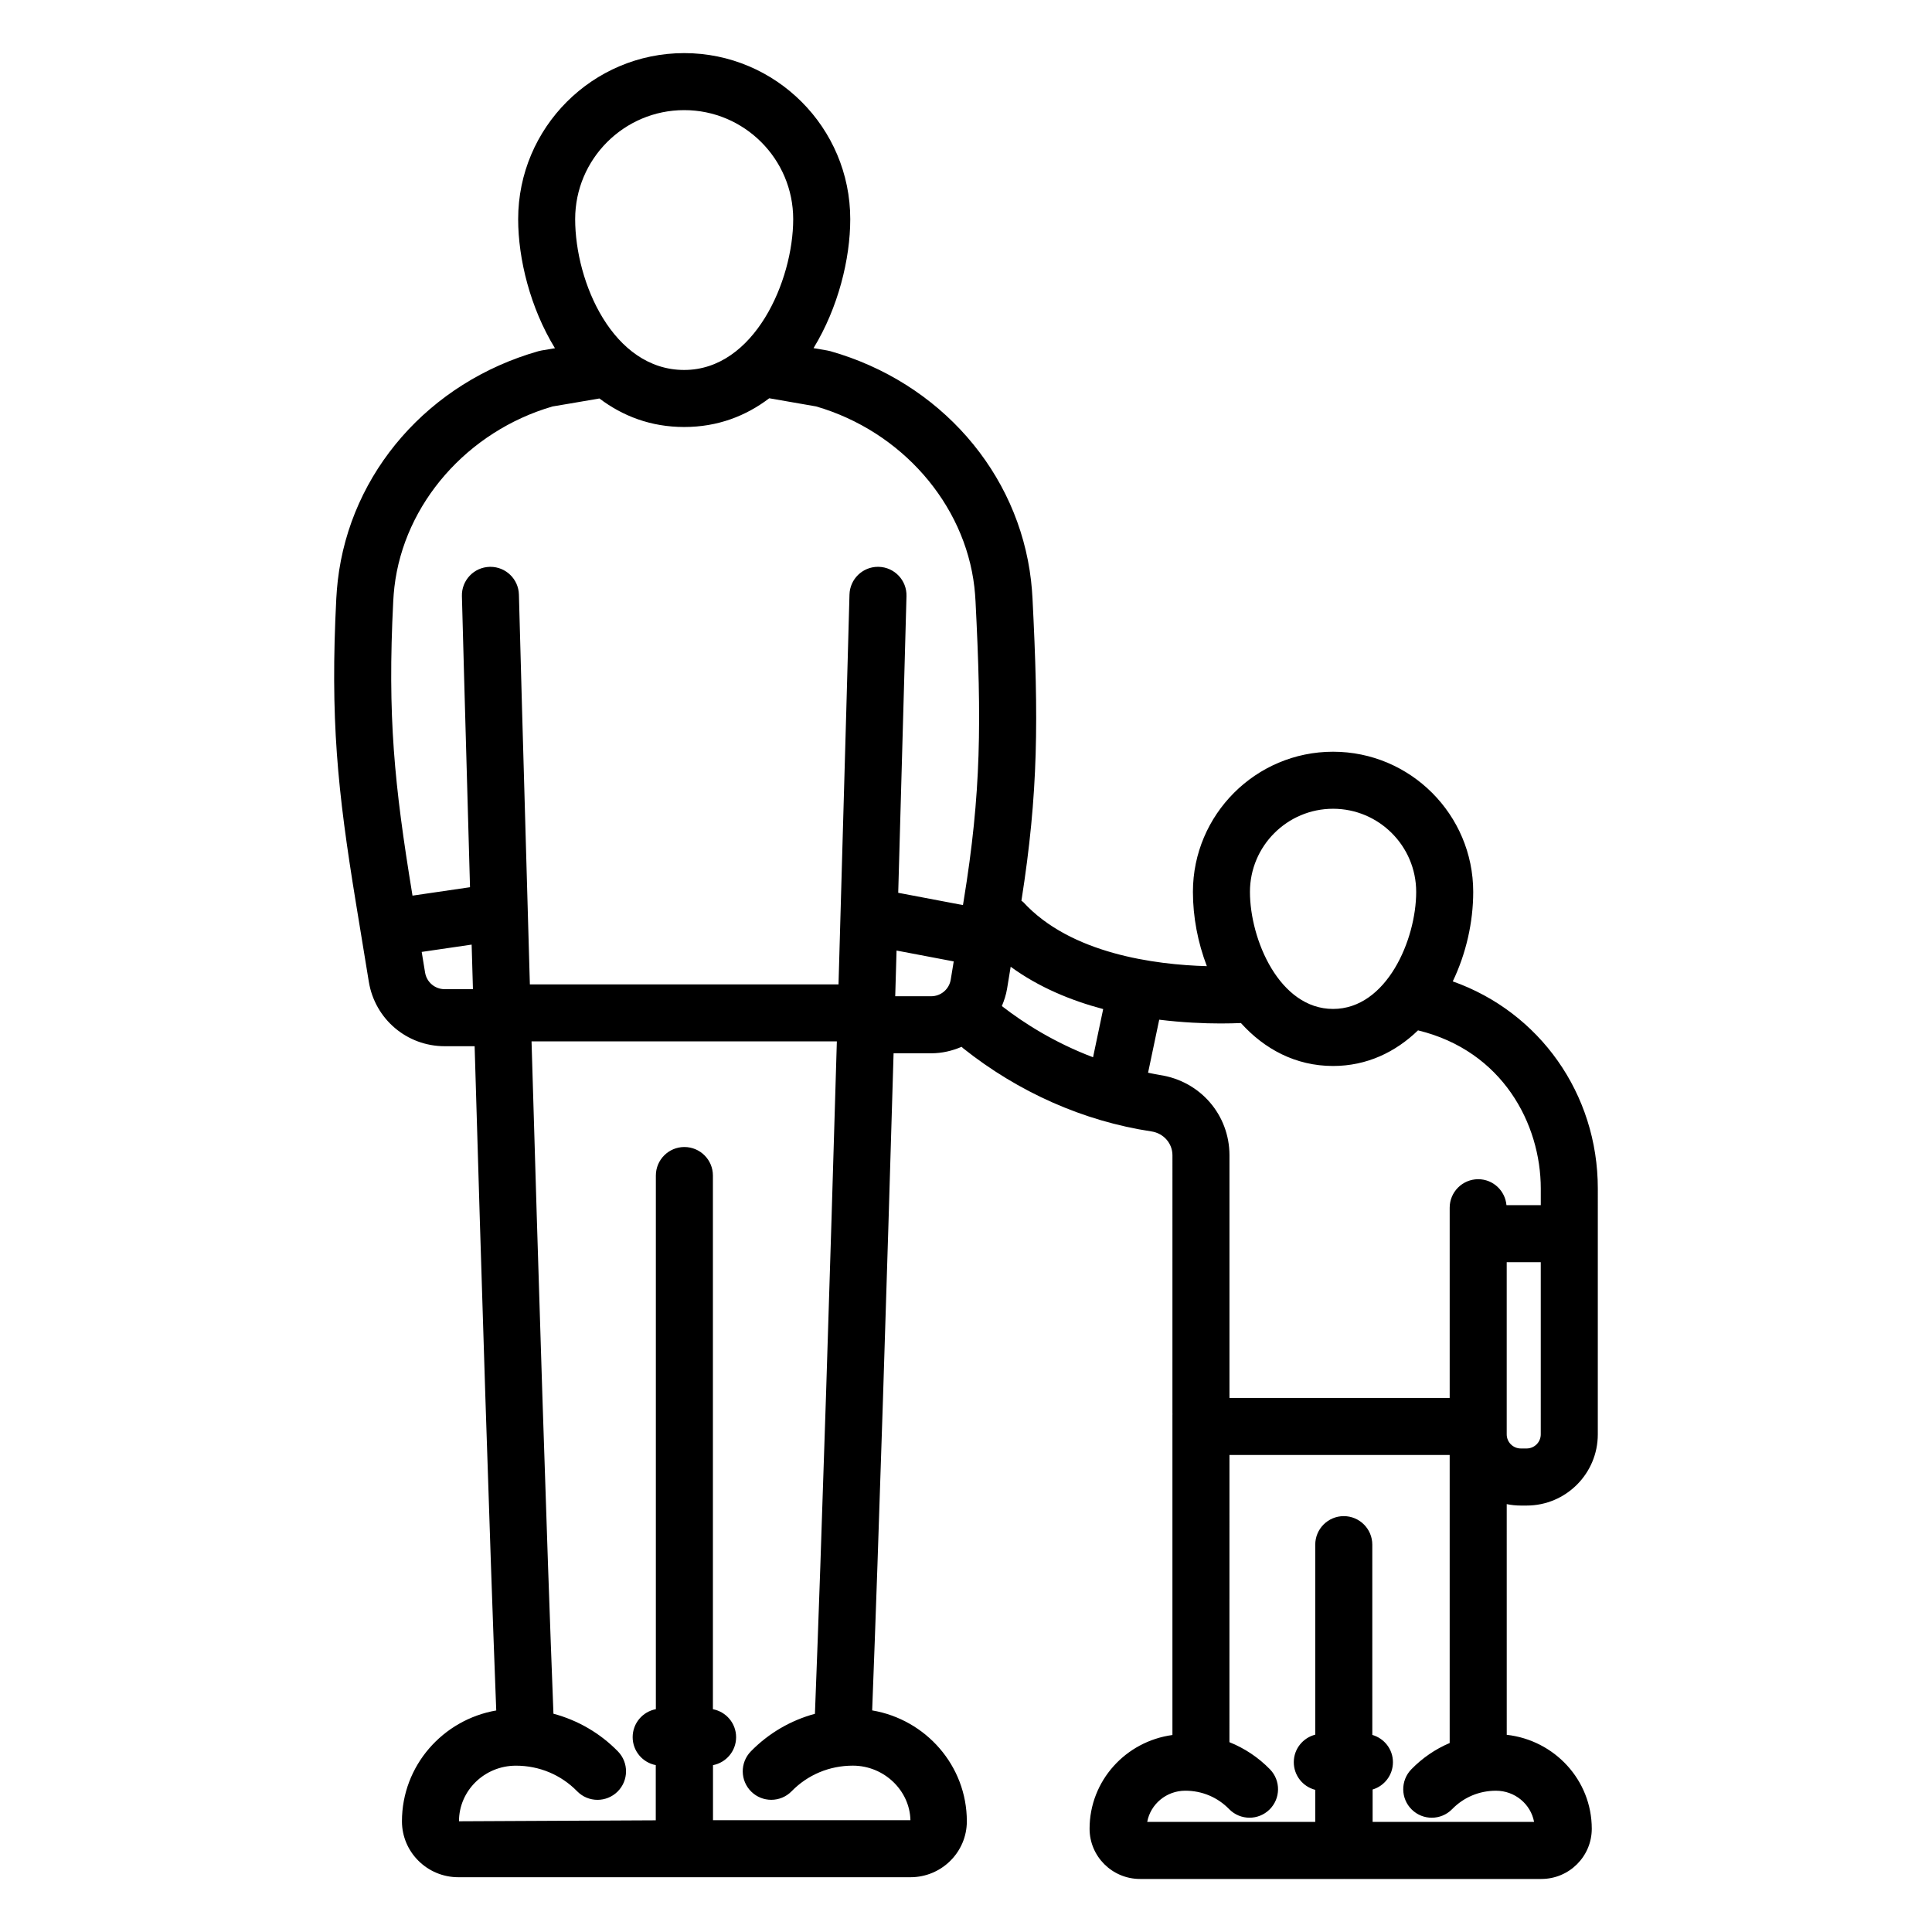 <?xml version="1.0" encoding="UTF-8"?>
<!-- Uploaded to: SVG Find, www.svgfind.com, Generator: SVG Find Mixer Tools -->
<svg fill="#000000" width="800px" height="800px" version="1.1" viewBox="144 144 512 512" xmlns="http://www.w3.org/2000/svg">
 <path d="m529 404.07c3.508-7.309 5.418-15.621 5.418-23.711 0-20.48-16.66-37.145-37.141-37.145s-37.141 16.664-37.141 37.145c0 6.637 1.297 13.422 3.691 19.684-13.691-0.387-36.086-3.262-48.664-16.988-0.141-0.152-0.328-0.211-0.477-0.348 4.516-28.672 4.562-48.223 2.938-80.129-0.082-1.578-0.211-3.148-0.391-4.727-3.312-28.699-24.195-52.559-53.203-60.793-0.262-0.074-0.527-0.133-0.793-0.176-0.004 0-1.48-0.254-3.641-0.625 6.531-10.695 9.73-23.625 9.73-34.18 0-24.266-19.738-44.004-44.004-44.004s-44.004 19.738-44.004 44.004c0 10.562 3.203 23.508 9.75 34.207-2.109 0.355-3.519 0.59-3.523 0.59-0.281 0.043-0.555 0.109-0.828 0.184-29.008 8.23-49.895 32.094-53.203 60.816-0.176 1.555-0.305 3.125-0.391 4.707-1.629 31.926 0.289 50.715 5.207 80.758l3.41 20.82c1.617 9.902 10.082 17.098 20.121 17.098h7.922c1.754 59.652 3.906 128.95 5.727 176.03-14.172 2.453-24.988 14.676-24.988 29.371 0 8.172 6.699 14.824 14.941 14.824h119.82c8.242 0 14.941-6.652 14.941-14.824 0-14.73-10.867-26.977-25.09-29.387 1.805-46.586 3.93-114.93 5.676-174.14h9.957c2.871 0 5.582-0.645 8.074-1.719 0.129 0.117 0.23 0.25 0.367 0.359 14.73 11.723 31.996 19.355 49.934 22.066 3.227 0.488 5.57 3.148 5.57 6.332l-0.004 68.41c0 0.059 0.016 0.117 0.016 0.176s-0.016 0.113-0.016 0.176v84.863c-12.367 1.676-21.957 12.117-21.957 24.844 0 7.336 5.996 13.305 13.367 13.305h54.004c0.016 0 0.027-0.004 0.043-0.004s0.027 0.004 0.043 0.004h52.266c7.371 0 13.363-5.969 13.363-13.305 0-12.922-9.891-23.477-22.535-24.898l-0.004-61.133c1.211 0.246 2.461 0.379 3.742 0.379h1.531c10.402 0 18.863-8.457 18.863-18.859v-10.773l0.004-54.367c0-25.176-15.496-46.789-38.438-54.91zm-31.723-45.742c12.148 0 22.027 9.883 22.027 22.031 0 12.68-7.844 31.02-22.027 31.02s-22.027-18.344-22.027-31.02c0-12.148 9.879-22.031 22.027-22.031zm-60.922 53.086-2.684 12.77c-10.191-3.859-18.332-9.035-24.168-13.566 0.605-1.457 1.113-2.965 1.379-4.586l0.957-5.836c7.441 5.441 16.039 8.973 24.516 11.219zm-111.04-238.23c15.93 0 28.891 12.961 28.891 28.891 0 16.336-10.289 39.969-28.891 39.969-18.848 0-28.891-23.211-28.891-39.969 0-15.93 12.961-28.891 28.891-28.891zm-77.105 130.17c0.062-1.273 0.172-2.539 0.309-3.773 2.555-22.121 19.375-41.309 41.918-47.867 1.527-0.258 6.875-1.148 12.418-2.113 6.129 4.633 13.574 7.559 22.461 7.559 8.926 0 16.398-2.949 22.543-7.617 5.34 0.949 10.887 1.898 12.422 2.164 22.547 6.559 39.379 25.746 41.934 47.848 0.137 1.258 0.246 2.523 0.309 3.793 1.613 31.715 1.543 50.711-3.152 79.418l-0.18 1.09-17.156-3.258c1.289-45.117 2.168-77.816 2.191-78.629 0.113-4.172-3.18-7.644-7.352-7.754-0.07-0.004-0.137-0.004-0.207-0.004-4.078 0-7.438 3.254-7.547 7.356-0.027 0.953-1.238 45.902-2.906 103.3l-81.797 0.004c-1.668-57.395-2.875-102.34-2.902-103.3-0.109-4.102-3.469-7.356-7.547-7.356-0.07 0-0.137 0-0.207 0.004-4.172 0.109-7.465 3.582-7.352 7.754 0.02 0.801 0.879 32.797 2.148 77.148l-15.242 2.231-0.074-0.449c-4.734-28.938-6.586-47.004-5.031-77.547zm13.645 102.79c-2.598 0-4.789-1.859-5.207-4.422l-0.895-5.453 13.238-1.938c0.113 3.871 0.227 7.812 0.344 11.812zm123.42 220.23h-52.324v-14.59c3.488-0.672 6.125-3.731 6.125-7.41 0-3.691-2.652-6.754-6.148-7.414v-141.43c0-4.172-3.387-7.559-7.559-7.559s-7.559 3.387-7.559 7.559v141.42c-3.5 0.66-6.148 3.727-6.148 7.414 0 3.68 2.637 6.742 6.125 7.41v14.629l-52.152 0.254c0-8.121 6.769-14.734 15.09-14.734 6.184 0 11.945 2.406 16.223 6.781 1.48 1.516 3.438 2.273 5.402 2.273 1.902 0 3.812-0.719 5.285-2.156 2.981-2.918 3.035-7.699 0.117-10.688-4.769-4.875-10.648-8.25-17.082-9.98-1.844-47.262-4.031-117.76-5.805-178.18h80.91c-1.777 60.426-3.965 130.94-5.809 178.2-6.394 1.738-12.23 5.106-16.977 9.953-2.918 2.988-2.863 7.769 0.117 10.688 1.473 1.438 3.375 2.156 5.285 2.156 1.965 0 3.922-0.758 5.402-2.273 4.277-4.375 10.035-6.781 16.223-6.781 8.316 0.004 15.086 6.617 15.258 14.449zm5.484-218.36h-9.516c0.121-4.102 0.238-8.141 0.352-12.109l15.152 2.879-0.789 4.809c-0.414 2.562-2.606 4.422-5.199 4.422zm60.637 20.875c-1.082-0.164-2.094-0.41-3.144-0.609l2.953-14.051c6.207 0.762 11.855 1 16.266 1 2.098 0 3.91-0.051 5.387-0.113 6.211 6.887 14.492 11.379 24.418 11.379 8.949 0 16.547-3.672 22.512-9.438 22.445 5.445 32.535 24.848 32.535 41.922v4.398h-9.094c-0.352-3.848-3.551-6.875-7.488-6.875-4.172 0-7.559 3.387-7.559 7.559v50.402h-58.359v-64.297c0-10.715-7.75-19.664-18.426-21.277zm99.152 197.93h-42.789v-8.582c3.113-0.93 5.383-3.816 5.383-7.238 0-3.441-2.316-6.316-5.465-7.227l-0.004-50.422c0-4.172-3.387-7.559-7.559-7.559s-7.559 3.387-7.559 7.559v50.355c-3.262 0.836-5.688 3.773-5.688 7.297 0 3.527 2.414 6.496 5.688 7.324v8.492h-44.531c0.871-4.695 5.066-8.262 10.098-8.262 4.422 0 8.543 1.73 11.605 4.875 1.48 1.52 3.445 2.281 5.41 2.281 1.902 0 3.805-0.715 5.273-2.144 2.992-2.914 3.051-7.695 0.137-10.688-3.094-3.172-6.746-5.582-10.734-7.184l0.008-76.117h58.359v76.34c-3.766 1.598-7.215 3.945-10.16 6.965-2.914 2.992-2.856 7.773 0.137 10.688 1.473 1.434 3.371 2.144 5.273 2.144 1.969 0 3.93-0.762 5.41-2.281 3.066-3.144 7.184-4.875 11.605-4.875 5.035 0 9.23 3.566 10.102 8.258zm1.77-102.7c0 2.066-1.684 3.742-3.75 3.742h-1.531c-2.066 0-3.742-1.676-3.742-3.742v-45.625h9.023z"/>
</svg>